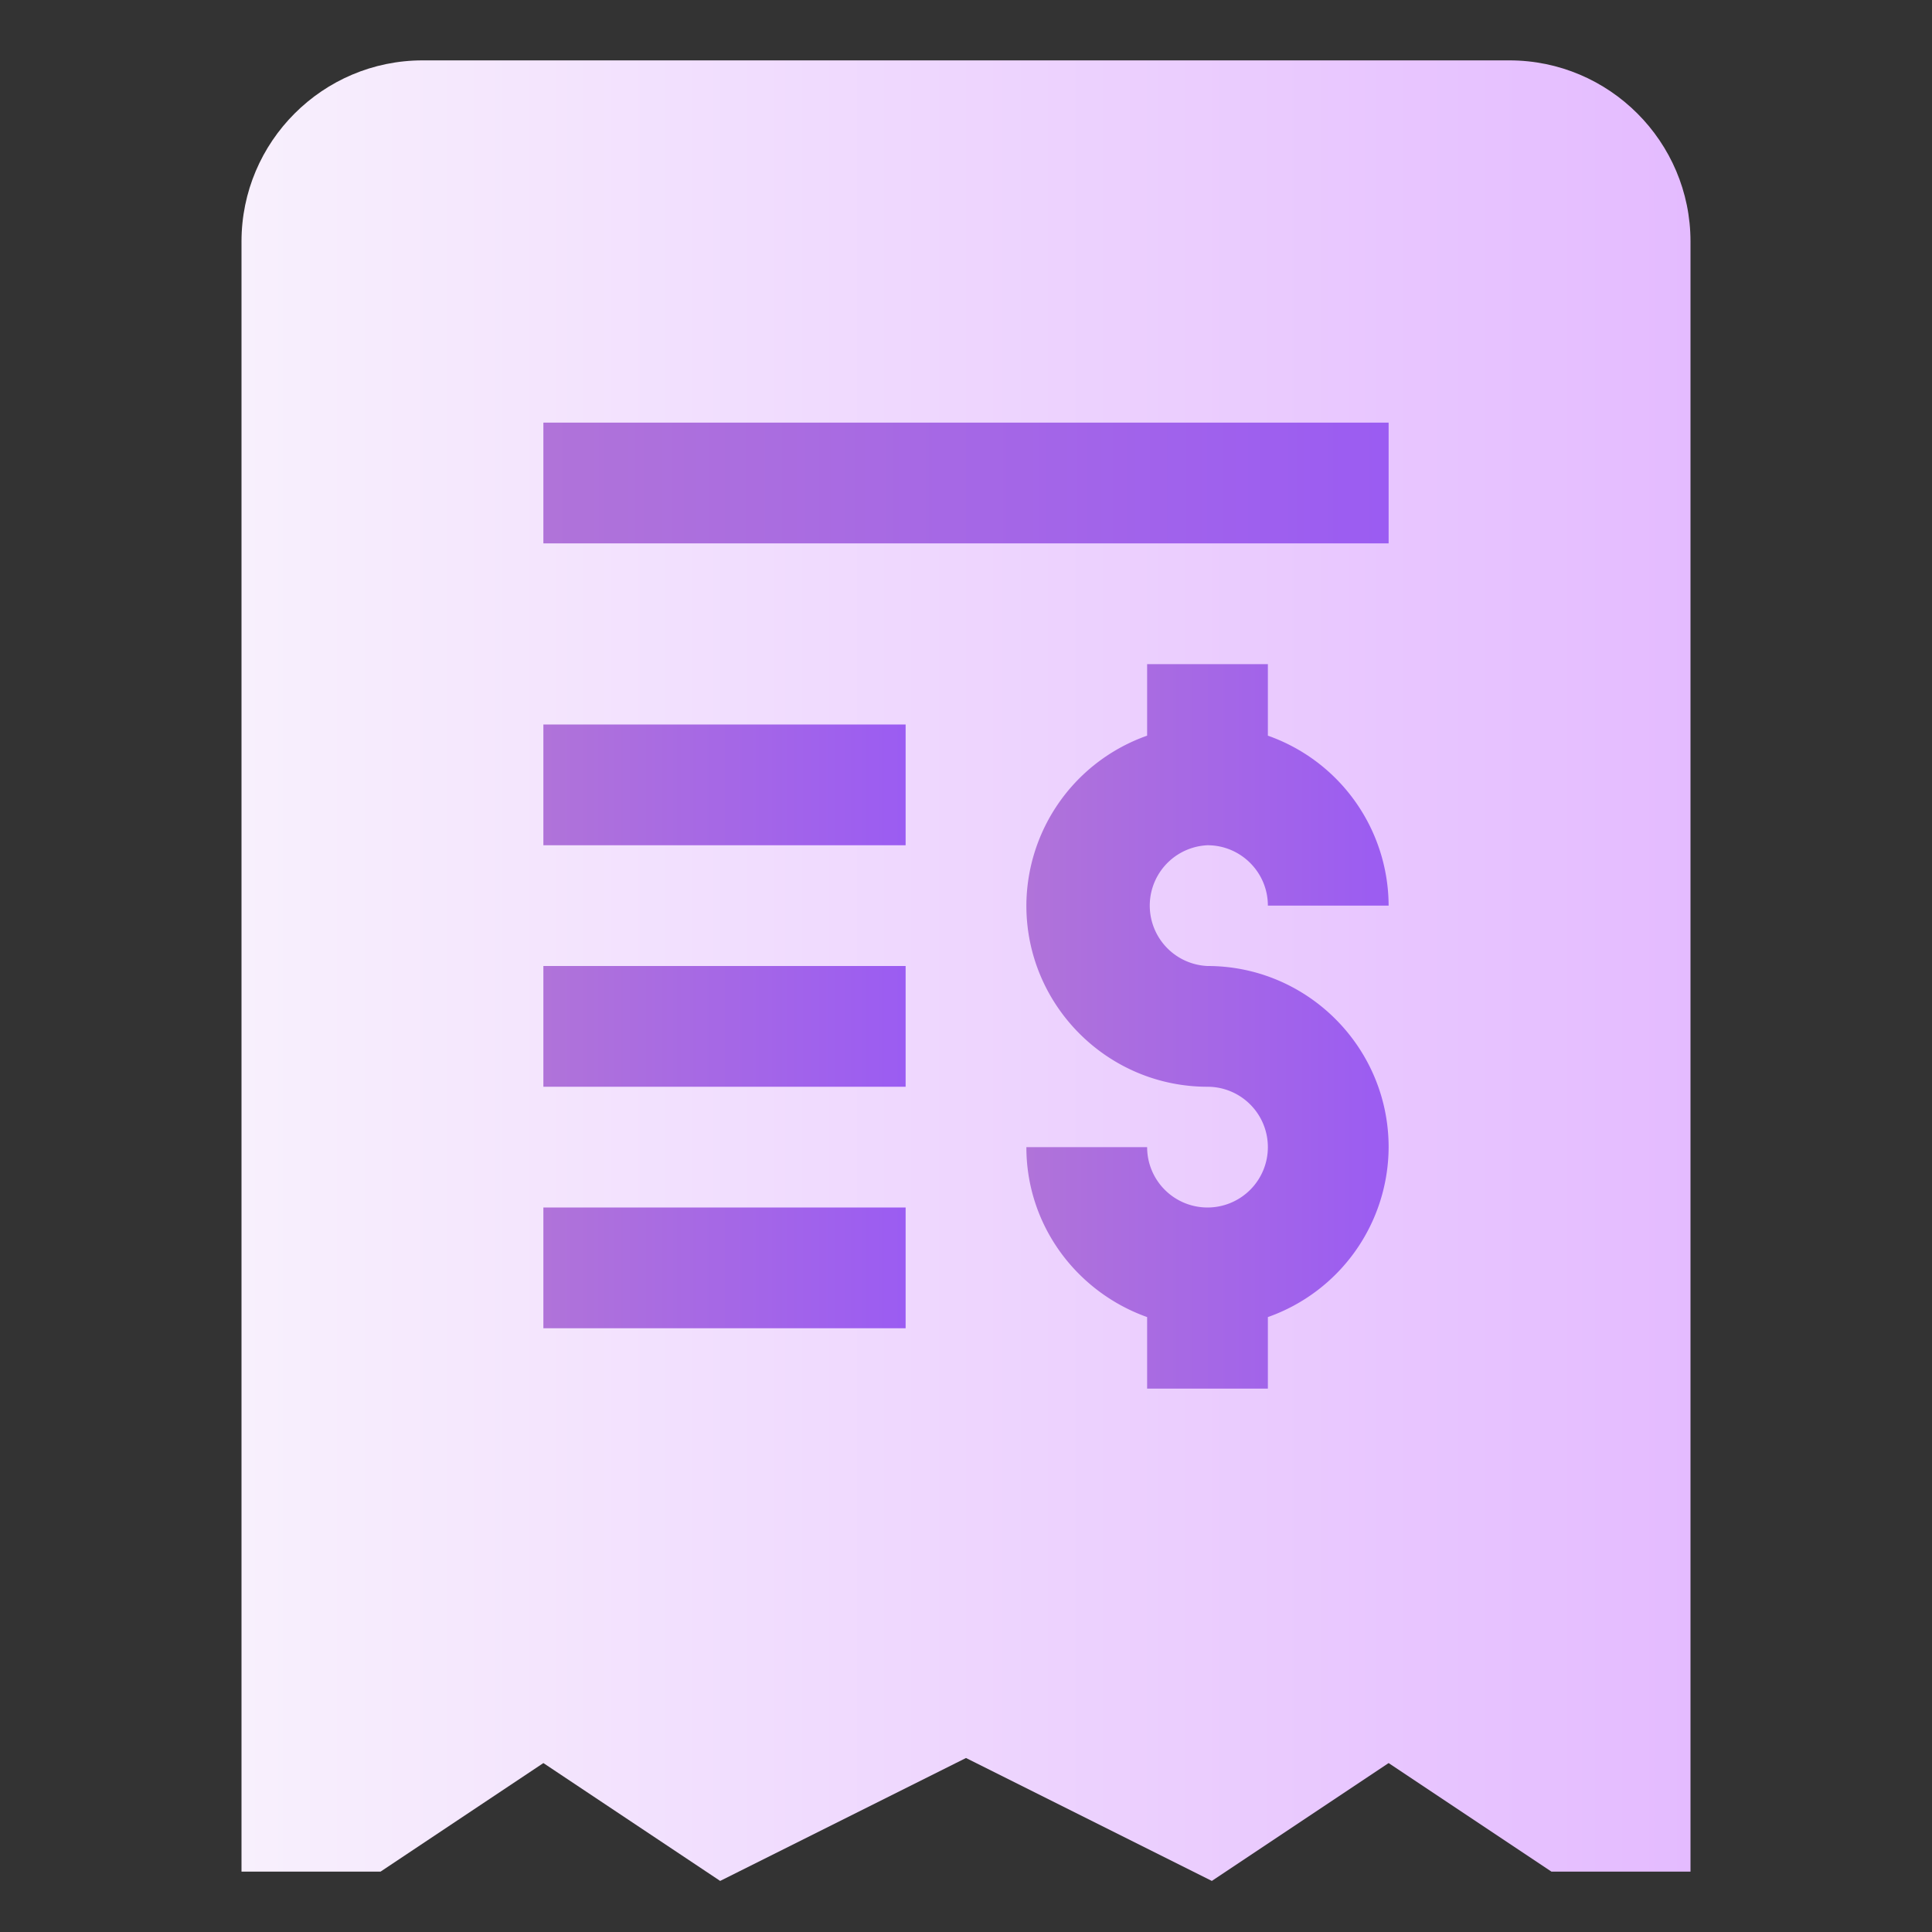 <svg xmlns="http://www.w3.org/2000/svg" xmlns:xlink="http://www.w3.org/1999/xlink" width="512" height="512" x="0" y="0" viewBox="0 0 32 32" style="enable-background:new 0 0 512 512" xml:space="preserve" class=""><rect x="0" y="0" width="32" height="32" fill="#333333" stroke="none"/><g><linearGradient id="b" x1="4" x2="28" y1="16.077" y2="16.077" gradientUnits="userSpaceOnUse"><stop stop-opacity="1" stop-color="#f8f0fd" offset="0"></stop><stop stop-opacity="1" stop-color="#e4bbff" offset="1"></stop></linearGradient><linearGradient id="a"><stop stop-opacity="1" stop-color="#b073d9" offset="0"></stop><stop stop-opacity="1" stop-color="#9b5cf2" offset="1"></stop></linearGradient><linearGradient xlink:href="#a" id="c" x1="9" x2="23" y1="8" y2="8" gradientUnits="userSpaceOnUse"></linearGradient><linearGradient xlink:href="#a" id="d" x1="17" x2="23" y1="17" y2="17" gradientUnits="userSpaceOnUse"></linearGradient><linearGradient xlink:href="#a" id="e" x1="9" x2="15" y1="13" y2="13" gradientUnits="userSpaceOnUse"></linearGradient><linearGradient xlink:href="#a" id="f" x1="9" x2="15" y1="17" y2="17" gradientUnits="userSpaceOnUse"></linearGradient><linearGradient xlink:href="#a" id="g" x1="9" x2="15" y1="21" y2="21" gradientUnits="userSpaceOnUse"></linearGradient><path fill="url(#b)" d="M25 1H7C5.346 1 4 2.346 4 4v27h2.303L9 29.202l2.928 1.952L16 29.118l4.072 2.036L23 29.202 25.697 31H28V4c0-1.654-1.346-3-3-3z" opacity="1" data-original="url(#b)"></path><path fill="url(#c)" d="M9 7h14v2H9z" opacity="1" data-original="url(#c)"></path><path fill="url(#d)" d="M20 14c.551 0 1 .448 1 1h2a2.995 2.995 0 0 0-2-2.815V11h-2v1.185A2.995 2.995 0 0 0 17 15c0 1.654 1.346 3 3 3a1 1 0 1 1-1 1h-2c0 1.302.838 2.401 2 2.815V23h2v-1.185A2.995 2.995 0 0 0 23 19c0-1.654-1.346-3-3-3a1.001 1.001 0 0 1 0-2z" opacity="1" data-original="url(#d)"></path><path fill="url(#e)" d="M9 12h6v2H9z" opacity="1" data-original="url(#e)"></path><path fill="url(#f)" d="M9 16h6v2H9z" opacity="1" data-original="url(#f)"></path><path fill="url(#g)" d="M9 20h6v2H9z" opacity="1" data-original="url(#g)"></path></g></svg>